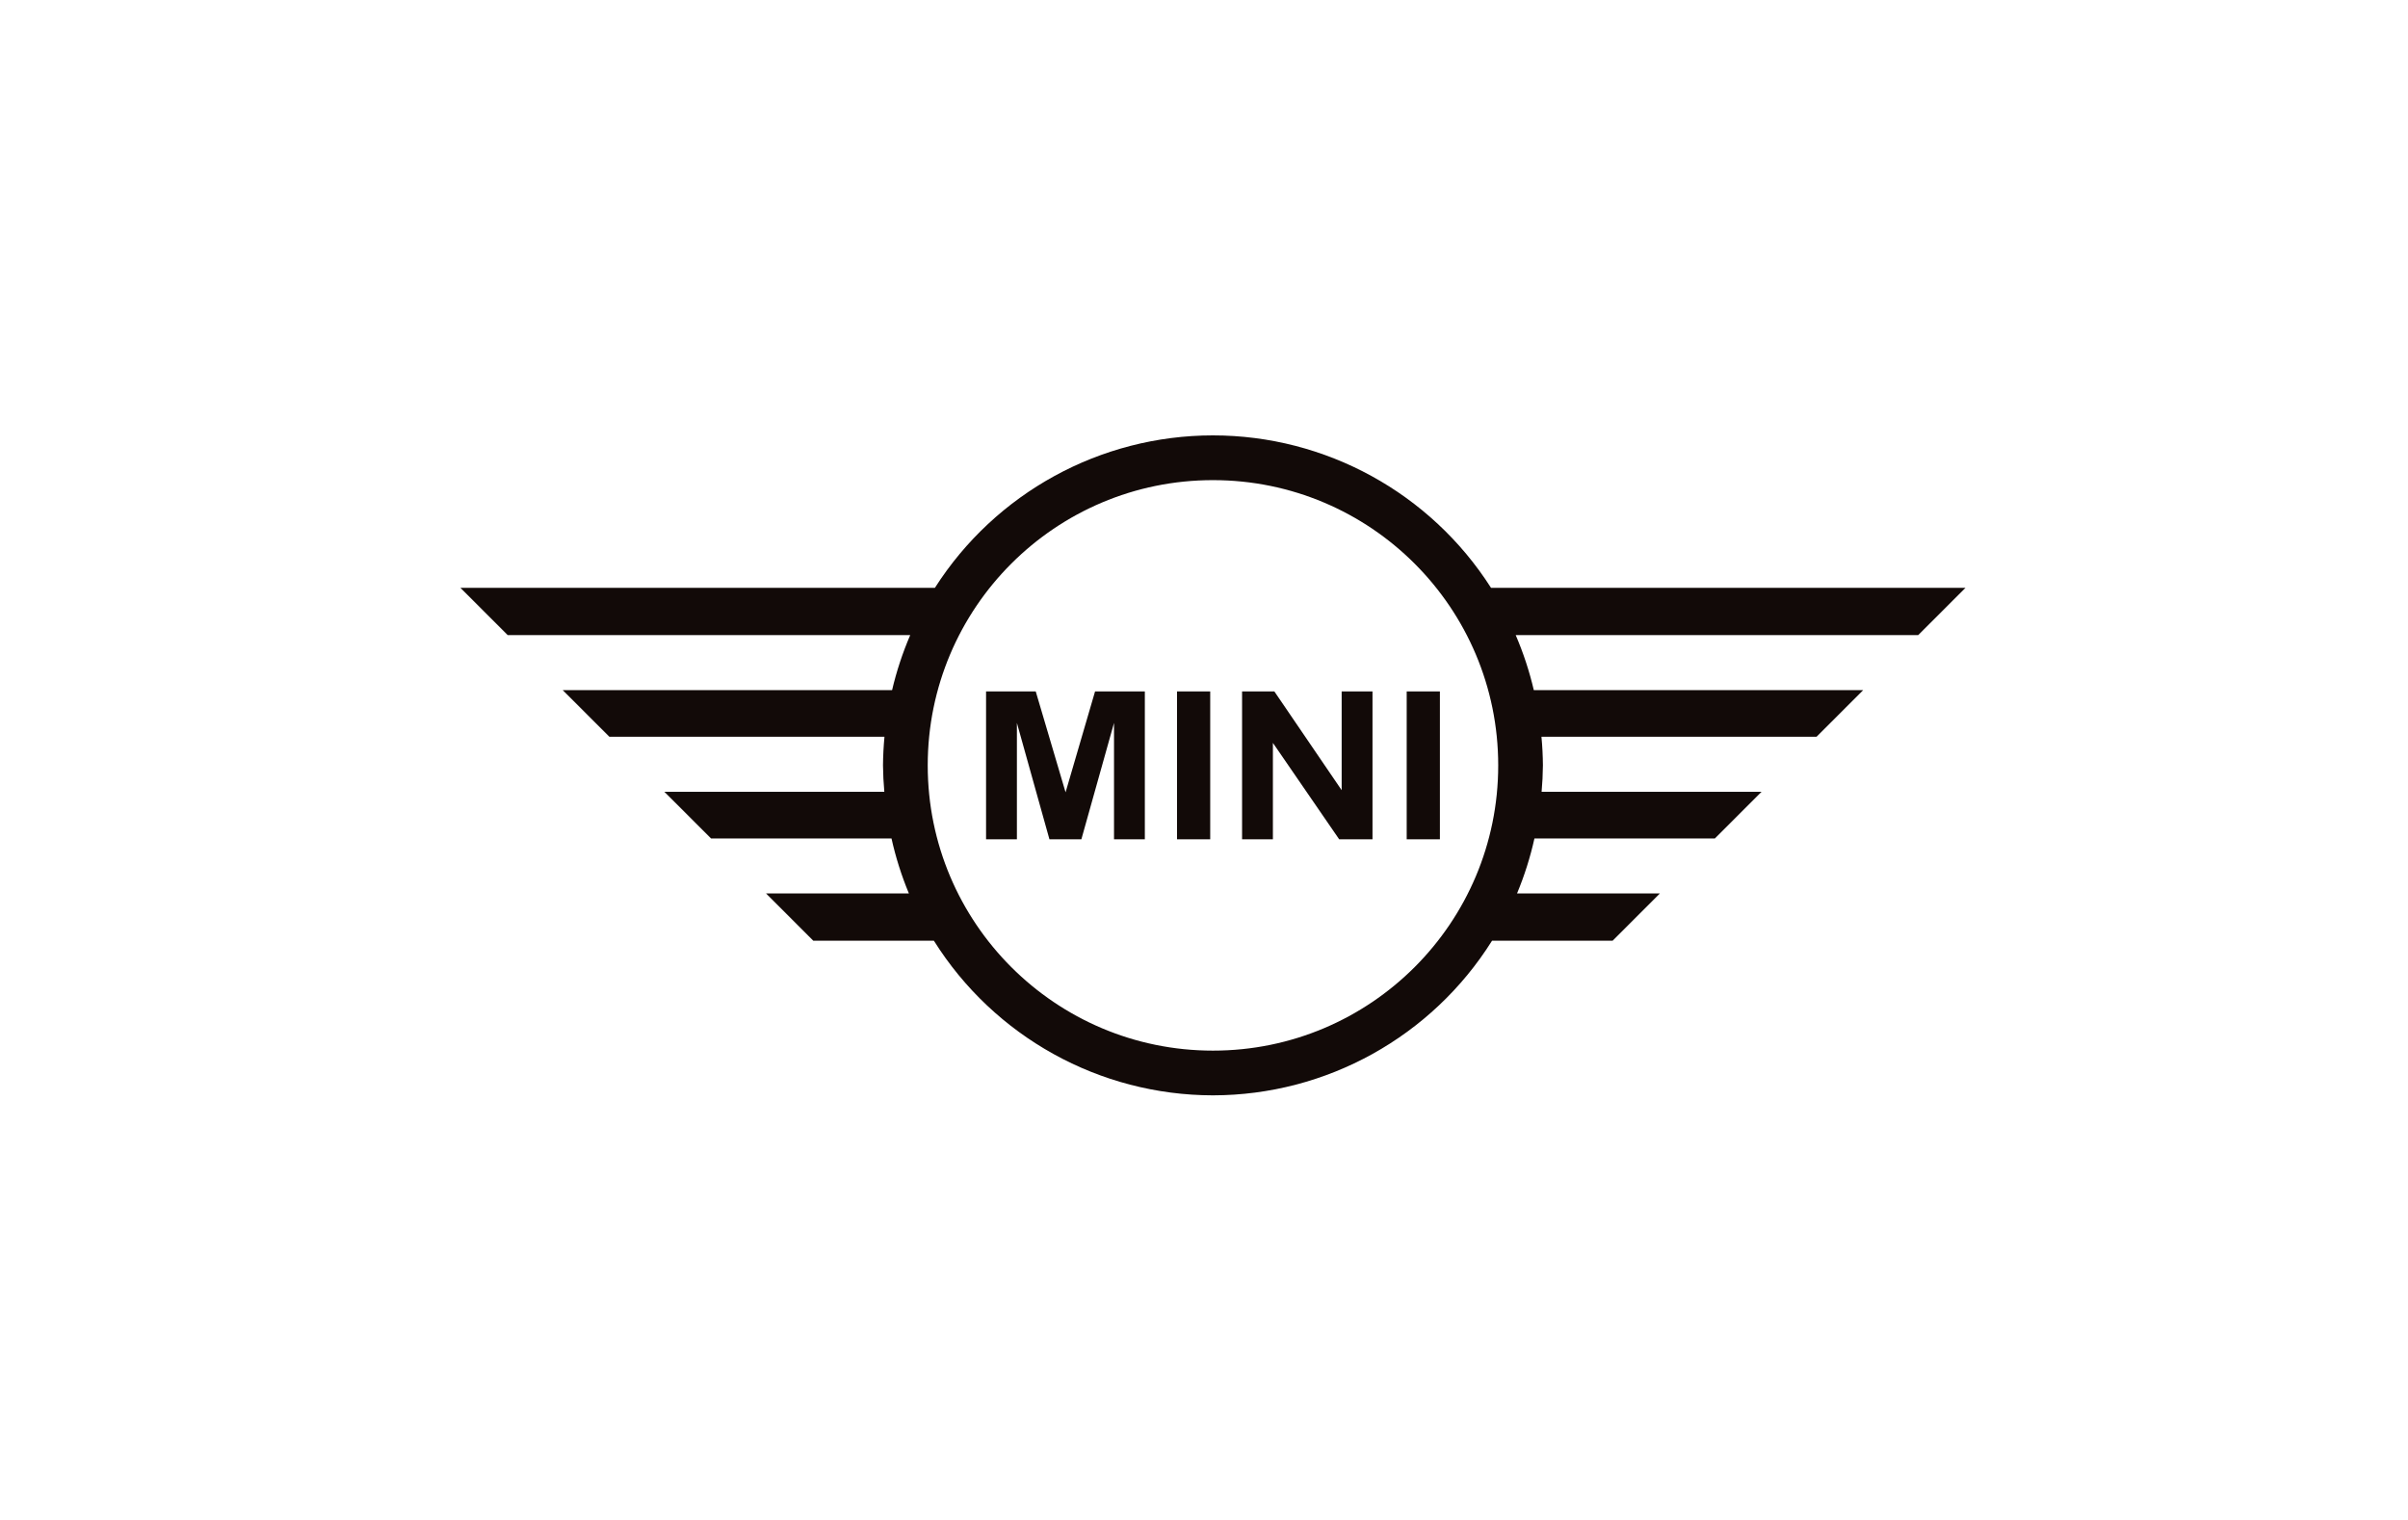 <svg width="160" height="101" viewBox="0 0 160 101" fill="none" xmlns="http://www.w3.org/2000/svg">
<path d="M80.596 28.928C73.111 28.929 66.144 32.749 62.118 39.059H30.596L33.734 42.197H60.48C59.972 43.378 59.569 44.601 59.275 45.853H37.39L40.49 48.952H58.769C58.709 49.584 58.676 50.219 58.671 50.853C58.677 51.439 58.706 52.025 58.759 52.609H44.146L47.246 55.709H59.236C59.514 56.959 59.901 58.182 60.392 59.364H50.902L54.038 62.503H62.052C66.057 68.887 73.059 72.767 80.595 72.777C88.131 72.767 95.134 68.887 99.139 62.503H107.151L110.29 59.364H100.799C101.291 58.182 101.678 56.959 101.956 55.709H113.946L117.045 52.609H102.432C102.484 52.025 102.514 51.44 102.519 50.853C102.514 50.219 102.482 49.584 102.422 48.952H120.701L123.8 45.853H101.914C101.621 44.601 101.218 43.378 100.711 42.197H127.456L130.594 39.059H99.073C95.047 32.749 88.08 28.929 80.594 28.928H80.596ZM80.596 31.901C91.064 31.901 99.549 40.386 99.549 50.853C99.549 61.321 91.064 69.806 80.596 69.806C70.129 69.807 61.643 61.321 61.643 50.854V50.853C61.643 40.386 70.128 31.901 80.596 31.901C80.596 31.901 80.596 31.901 80.596 31.901ZM65.519 45.941V55.765H67.568V48.032L69.73 55.765H71.852L74.021 48.032V55.765H76.069V45.941H72.761L70.802 52.643L68.82 45.941H65.519H65.519ZM78.208 45.941V55.765H80.413V45.941H78.208ZM82.53 45.941V55.765H84.578V49.359L88.982 55.765H91.196V45.941H89.147V52.502L84.676 45.941H82.53ZM93.468 45.941V55.765H95.674V45.941H93.468Z" fill="#120A08"/>
</svg>
